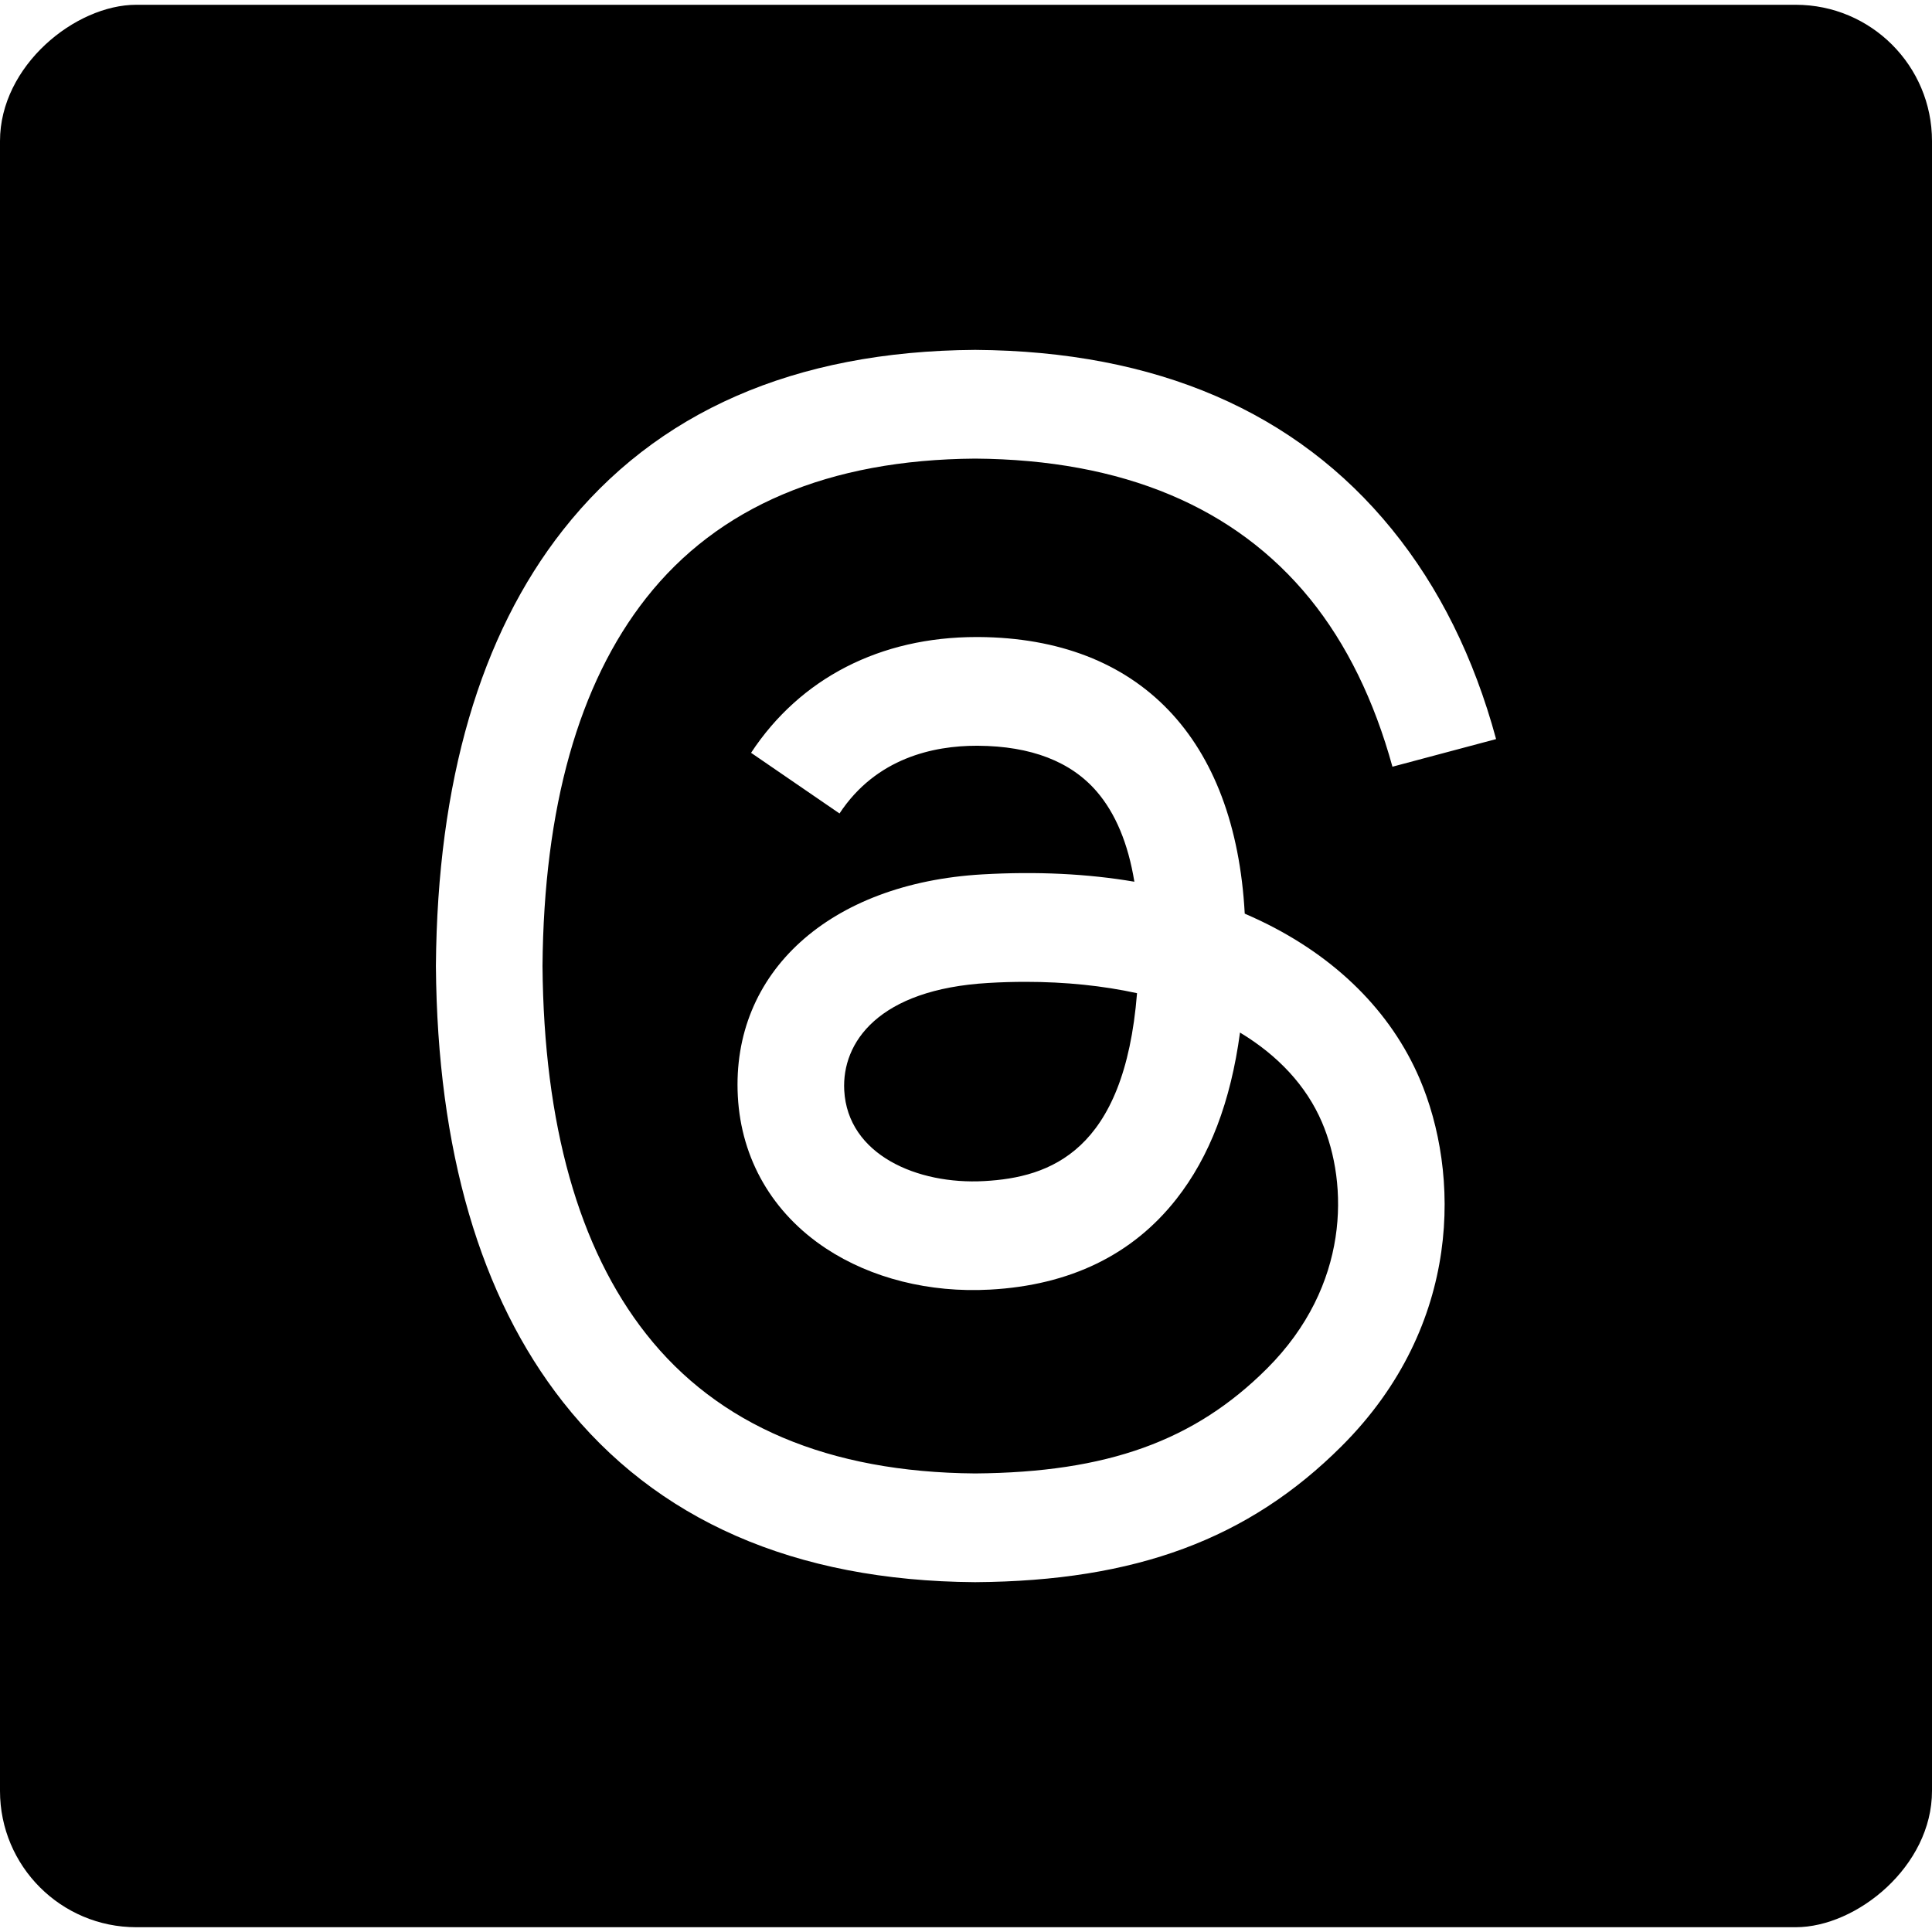<svg width="40" height="40" viewBox="0 0 40 40" fill="none" xmlns="http://www.w3.org/2000/svg">
<g filter="url(#filter0_b_1300_41603)">
<rect x="40" y="0.099" width="39.802" height="40" rx="2.821" transform="rotate(90 40 0.099)" fill="black"/>
<path d="M26.105 19.068C25.995 19.016 25.884 18.965 25.771 18.916C25.574 15.288 23.591 13.211 20.262 13.189C20.247 13.189 20.232 13.189 20.217 13.189C18.226 13.189 16.569 14.039 15.55 15.586L17.381 16.842C18.142 15.687 19.338 15.44 20.218 15.44C20.228 15.44 20.238 15.44 20.248 15.44C21.344 15.447 22.172 15.766 22.707 16.388C23.096 16.84 23.357 17.465 23.486 18.255C22.514 18.089 21.463 18.039 20.34 18.103C17.174 18.285 15.139 20.131 15.276 22.697C15.345 23.998 15.994 25.117 17.101 25.848C18.038 26.466 19.244 26.769 20.497 26.7C22.153 26.61 23.451 25.978 24.357 24.823C25.045 23.946 25.48 22.81 25.673 21.378C26.462 21.854 27.046 22.48 27.369 23.233C27.918 24.514 27.95 26.617 26.233 28.333C24.729 29.835 22.921 30.485 20.189 30.506C17.158 30.483 14.866 29.511 13.376 27.616C11.98 25.842 11.259 23.28 11.232 20C11.259 16.72 11.98 14.158 13.376 12.384C14.866 10.489 17.158 9.517 20.189 9.495C23.242 9.517 25.574 10.494 27.122 12.398C27.88 13.331 28.452 14.505 28.829 15.874L30.975 15.302C30.518 13.617 29.799 12.165 28.82 10.961C26.836 8.52 23.935 7.27 20.197 7.244H20.182C16.451 7.269 13.582 8.525 11.655 10.975C9.94 13.155 9.055 16.189 9.025 19.991L9.025 20L9.025 20.009C9.055 23.812 9.94 26.845 11.655 29.026C13.582 31.475 16.451 32.731 20.182 32.757H20.197C23.513 32.734 25.851 31.865 27.777 29.941C30.297 27.424 30.221 24.268 29.391 22.331C28.795 20.942 27.659 19.814 26.105 19.068ZM20.379 24.453C18.991 24.531 17.55 23.908 17.479 22.574C17.427 21.585 18.183 20.482 20.464 20.351C20.725 20.335 20.981 20.328 21.233 20.328C22.062 20.328 22.837 20.409 23.541 20.563C23.279 23.845 21.737 24.378 20.379 24.453Z" fill="white"/>
</g>
<defs>
<filter id="filter0_b_1300_41603" x="-6.161" y="-6.062" width="52.322" height="52.124" filterUnits="userSpaceOnUse" color-interpolation-filters="sRGB">
<feFlood flood-opacity="0" result="BackgroundImageFix"/>
<feGaussianBlur in="BackgroundImageFix" stdDeviation="3.081"/>
<feComposite in2="SourceAlpha" operator="in" result="effect1_backgroundBlur_1300_41603"/>
<feBlend mode="normal" in="SourceGraphic" in2="effect1_backgroundBlur_1300_41603" result="shape"/>
</filter>
</defs>
</svg>
